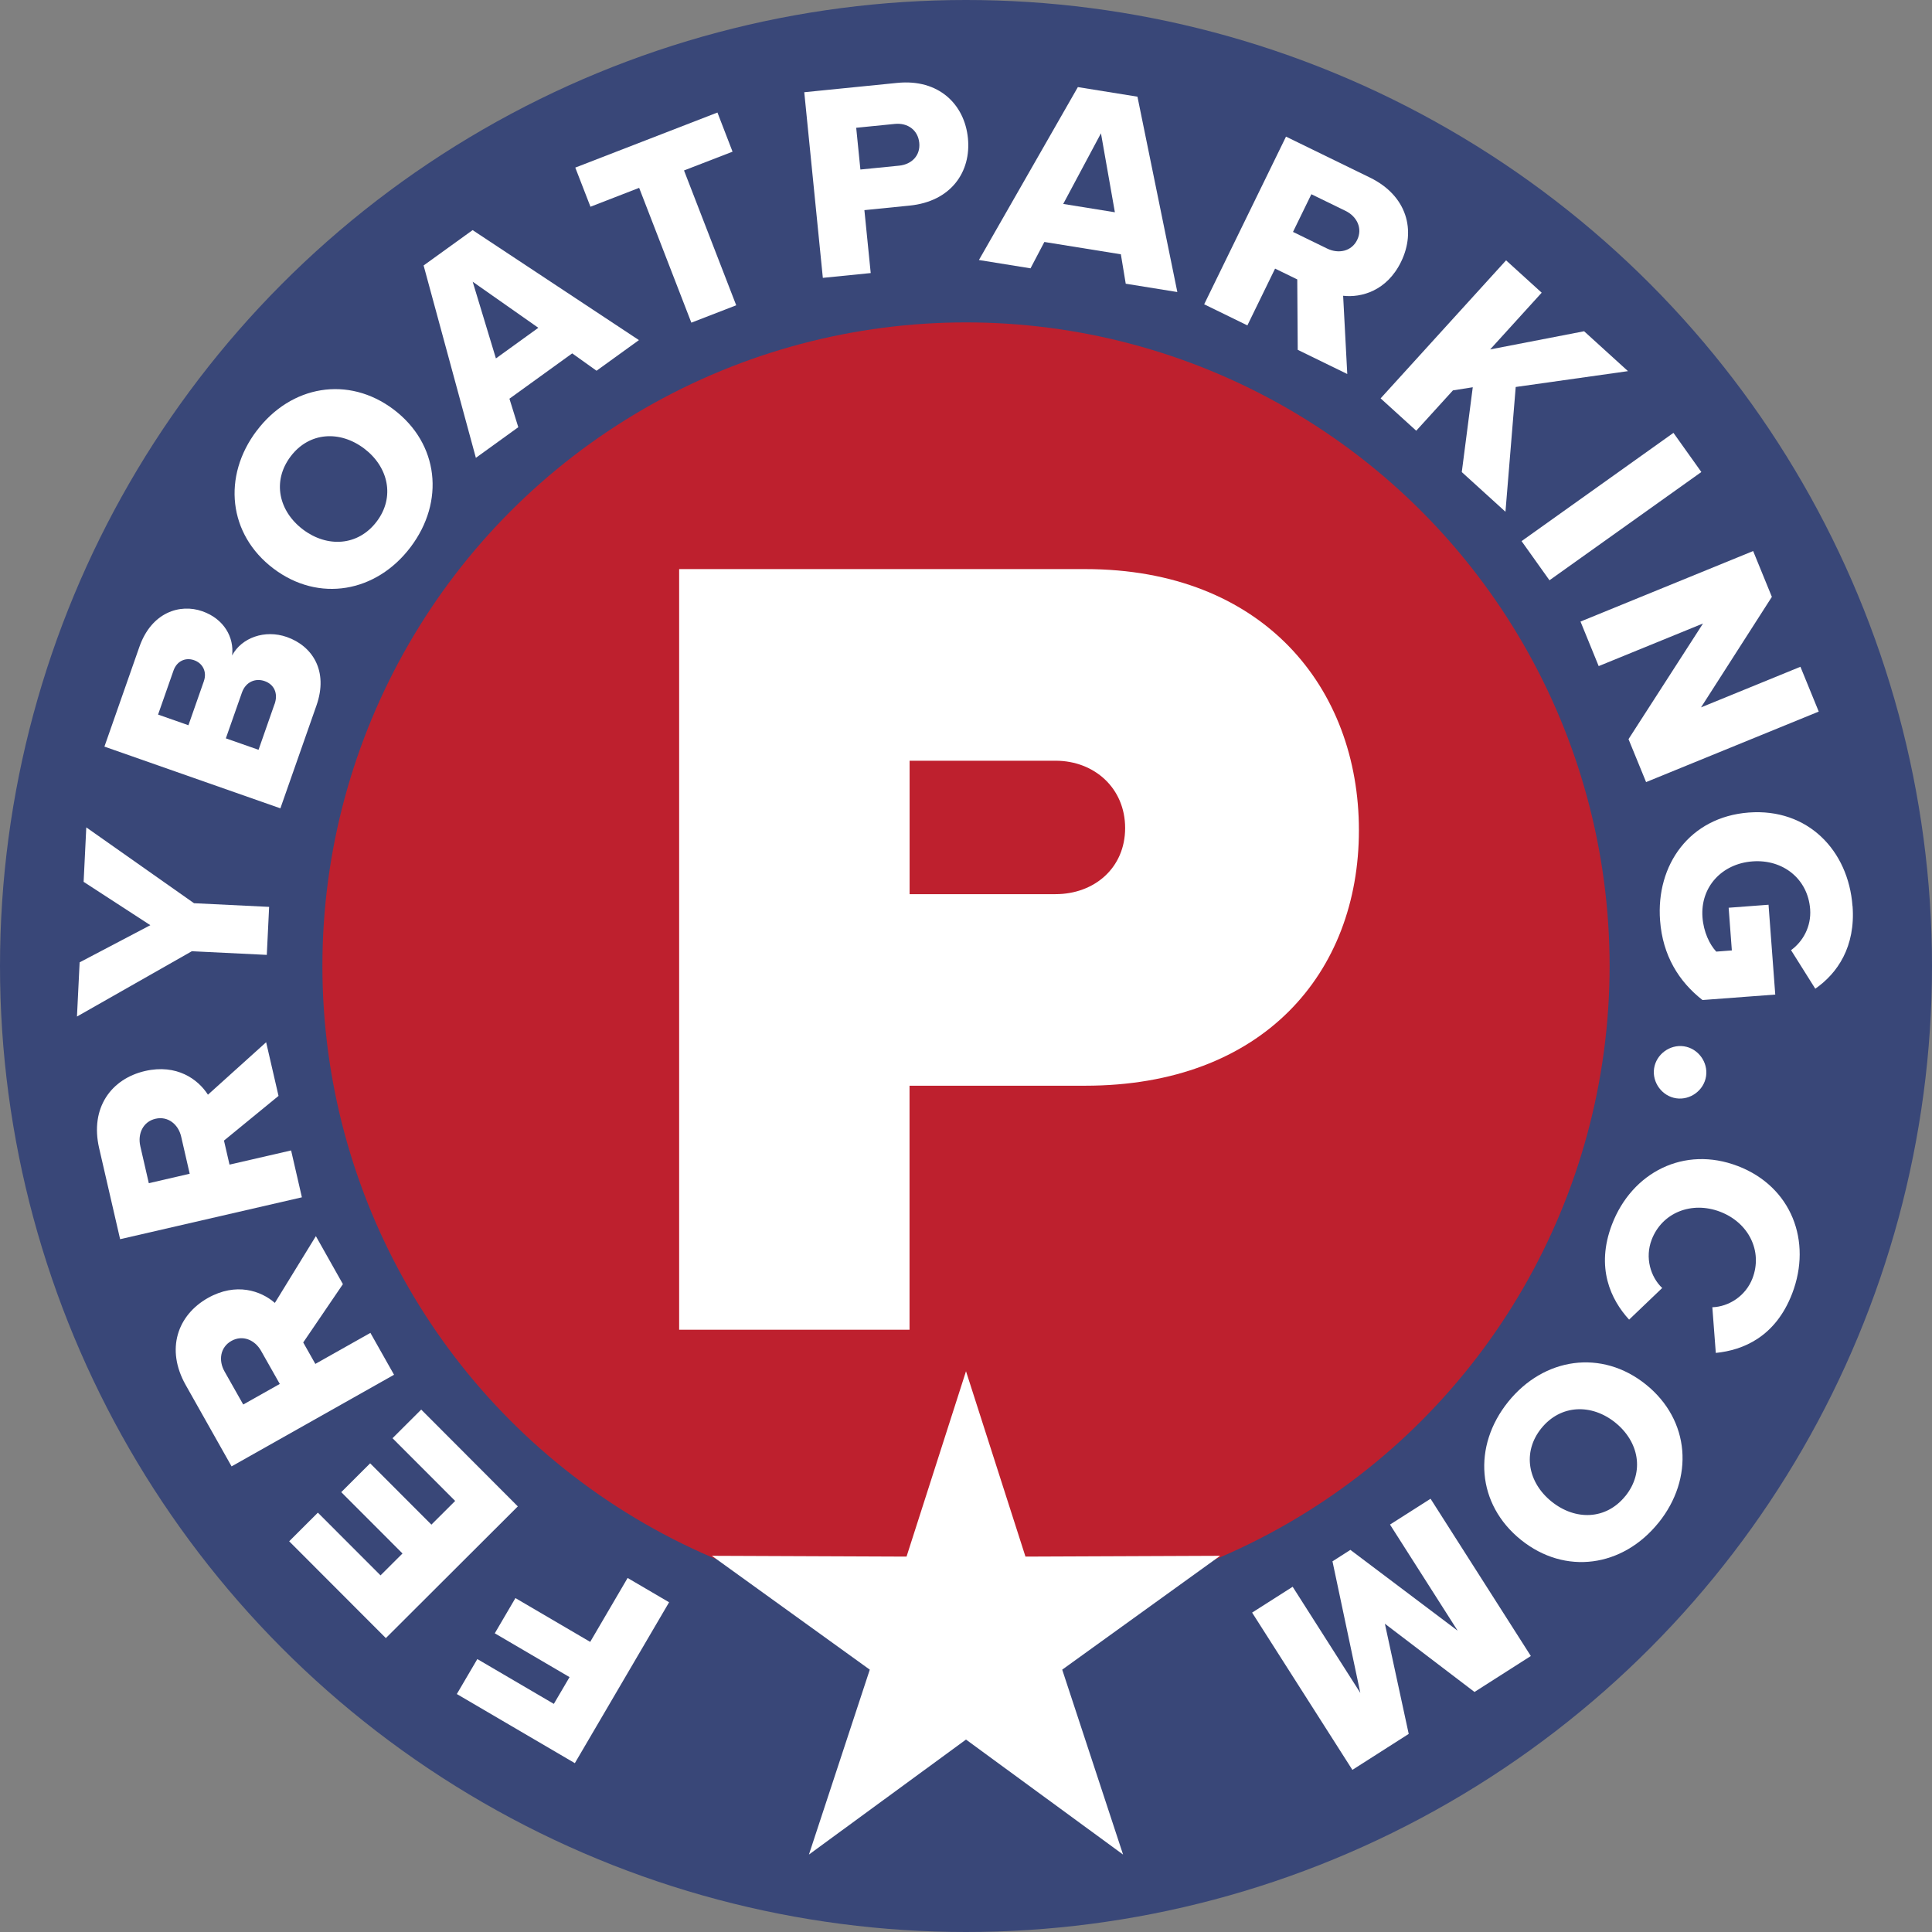 <?xml version="1.0" encoding="UTF-8"?>
<svg id="Layer_1" data-name="Layer 1" xmlns="http://www.w3.org/2000/svg" viewBox="0 0 290.16 290.16">
  <rect x="0" y="0" width="290.16" height="290.16" fill="#808080" stroke="none"/>
  <defs>
    <style>
      .cls-1 {
        fill: #fff;
      }

      .cls-2 {
        fill: #394778;
      }

      .cls-3 {
        fill: #be202e;
      }
    </style>
  </defs>
  <circle class="cls-2" cx="145.08" cy="145.08" r="145.08"/>
  <g>
    <path class="cls-1" d="M86.33,264.8l-17.72-10.38,3.08-5.25,11.49,6.73,2.36-4.02-11.23-6.58,3.1-5.29,11.23,6.58,5.62-9.6,6.23,3.65-14.16,24.17Z"/>
    <path class="cls-1" d="M57.94,246.01l-14.51-14.53,4.31-4.3,9.41,9.42,3.3-3.29-9.2-9.21,4.34-4.33,9.2,9.21,3.57-3.56-9.41-9.42,4.31-4.3,14.51,14.54-19.83,19.79Z"/>
    <path class="cls-1" d="M45.54,201.62l1.82,3.22,8.27-4.66,3.55,6.29-24.4,13.76-6.89-12.22c-3.05-5.41-1.2-10.51,3.33-13.07,4.24-2.39,7.98-1.08,10.06.74l6.16-10.03,4.06,7.21-5.96,8.76ZM33.72,205.97l2.81,4.97,5.49-3.09-2.81-4.97c-.93-1.65-2.77-2.44-4.46-1.49s-1.96,2.94-1.03,4.58Z"/>
    <path class="cls-1" d="M33.64,171.31l.83,3.6,9.25-2.13,1.62,7.04-27.3,6.29-3.15-13.67c-1.4-6.06,1.82-10.42,6.9-11.59,4.75-1.09,7.95,1.23,9.44,3.56l8.74-7.88,1.86,8.06-8.19,6.71ZM21.07,172.13l1.28,5.57,6.14-1.42-1.28-5.57c-.42-1.84-1.97-3.12-3.85-2.69s-2.71,2.26-2.29,4.1Z"/>
    <path class="cls-1" d="M28.78,142.88l-17.22,9.79.4-8.14,10.62-5.58-10.02-6.51.4-8.18,16.18,11.39,11.28.55-.35,7.21-11.28-.55Z"/>
    <path class="cls-1" d="M15.68,112.14l5.25-14.98c1.83-5.23,6.12-6.53,9.45-5.36,3.29,1.15,4.8,3.95,4.48,6.64,1.42-2.66,4.9-3.93,8.22-2.77,3.84,1.35,6.27,5.09,4.45,10.28l-5.42,15.45-26.43-9.27ZM30.62,102.29c.49-1.39-.17-2.69-1.48-3.14-1.31-.46-2.59.16-3.08,1.55l-2.32,6.62,4.56,1.6,2.32-6.62ZM41.24,105.75c.57-1.62-.07-2.96-1.5-3.46-1.35-.47-2.83.08-3.41,1.74l-2.41,6.86,4.91,1.72,2.4-6.86Z"/>
    <path class="cls-1" d="M38.55,64.7c5.16-6.84,13.77-8.33,20.57-3.2,6.8,5.14,7.71,13.83,2.55,20.66-5.16,6.84-13.8,8.37-20.6,3.23-6.8-5.14-7.69-13.86-2.52-20.7ZM43.65,68.55c-2.81,3.72-1.79,8.22,1.86,10.98,3.62,2.73,8.26,2.51,11.07-1.21,2.79-3.69,1.73-8.22-1.88-10.95-3.65-2.76-8.26-2.51-11.05,1.18Z"/>
    <path class="cls-1" d="M85.94,53.07l-9.43,6.81,1.33,4.28-6.37,4.6-7.85-28.89,7.36-5.31,24.98,16.52-6.37,4.6-3.64-2.6ZM74.48,53.83l6.37-4.6-9.86-6.92,3.49,11.52Z"/>
    <path class="cls-1" d="M96,28.21l-7.32,2.84-2.28-5.88,21.35-8.27,2.27,5.88-7.29,2.82,7.84,20.25-6.74,2.61-7.84-20.25Z"/>
    <path class="cls-1" d="M120.79,13.85l13.96-1.4c6.27-.63,10.12,3.25,10.62,8.31.5,5.02-2.51,9.5-8.78,10.12l-6.77.68.95,9.45-7.19.72-2.79-27.88ZM134.4,18.61l-5.81.58.63,6.27,5.81-.58c1.92-.19,3.22-1.55,3.03-3.43-.19-1.92-1.74-3.03-3.66-2.84Z"/>
    <path class="cls-1" d="M168.33,38.19l-11.48-1.85-2.08,3.96-7.75-1.25,14.86-25.97,8.95,1.44,5.99,29.34-7.75-1.25-.73-4.41ZM159.69,30.63l7.75,1.25-2.09-11.86-5.67,10.61Z"/>
    <path class="cls-1" d="M194.82,41.96l-3.32-1.62-4.16,8.53-6.49-3.17,12.29-25.18,12.61,6.15c5.59,2.73,6.95,7.97,4.67,12.65-2.14,4.38-5.96,5.41-8.7,5.1l.62,11.75-7.44-3.63-.07-10.59ZM202.08,31.67l-5.13-2.5-2.76,5.66,5.13,2.5c1.7.83,3.67.43,4.51-1.3.85-1.74-.05-3.53-1.75-4.36Z"/>
    <path class="cls-1" d="M221.19,58.16l-2.98.47-5.51,6.06-5.35-4.86,18.84-20.73,5.35,4.86-7.74,8.52,14.11-2.73,6.59,5.99-16.86,2.38-1.54,18.74-6.56-5.96,1.65-12.74Z"/>
    <path class="cls-1" d="M251.33,65.01l4.19,5.88-22.81,16.26-4.19-5.88,22.81-16.26Z"/>
    <path class="cls-1" d="M255.77,93.64l-15.67,6.4-2.73-6.69,25.93-10.59,2.81,6.88-10.64,16.6,14.93-6.1,2.75,6.73-25.93,10.59-2.64-6.45,11.19-17.37Z"/>
    <path class="cls-1" d="M278.23,136.07c.46,6.12-2.27,10.11-5.6,12.42l-3.64-5.79c1.76-1.27,3.06-3.52,2.87-6.15-.34-4.57-4.1-7.53-8.67-7.18-4.57.34-7.84,3.83-7.5,8.4.16,2.18,1.07,4.09,2.07,5.15l2.34-.18-.48-6.41,5.99-.45,1.01,13.49-10.93.82c-3.54-2.77-5.98-6.67-6.37-11.95-.63-8.34,4.44-15.54,13.32-16.21,8.88-.67,14.96,5.7,15.58,14.04Z"/>
    <path class="cls-1" d="M256.23,161.62c-.31,2.12-2.36,3.64-4.48,3.33s-3.64-2.37-3.33-4.48c.31-2.12,2.36-3.64,4.48-3.33s3.64,2.36,3.33,4.48Z"/>
    <path class="cls-1" d="M260.99,175.12c8.08,3.1,11.18,11.31,8.17,19.15-2.5,6.51-7.36,8.51-11.47,8.92l-.52-6.86c2.41-.07,4.99-1.64,6.03-4.34,1.56-4.08-.57-8.36-4.85-10s-8.73.12-10.29,4.19c-1.04,2.71-.17,5.6,1.58,7.26l-4.97,4.75c-2.73-2.98-5.06-7.79-2.57-14.3,3.01-7.84,10.85-11.85,18.88-8.77Z"/>
    <path class="cls-1" d="M249.08,228.7c-5.37,6.67-14.02,7.91-20.66,2.56-6.64-5.35-7.28-14.06-1.91-20.73s14.05-7.94,20.69-2.59c6.64,5.35,7.26,14.09,1.88,20.77ZM244.11,224.69c2.92-3.63,2.04-8.17-1.52-11.04-3.53-2.84-8.18-2.76-11.11.87-2.9,3.6-1.99,8.16,1.55,11,3.57,2.87,8.18,2.76,11.08-.84Z"/>
    <path class="cls-1" d="M204.3,254.24l-4.18-19.75,2.69-1.72,16.11,12.14-10.16-15.94,6.09-3.88,15.06,23.62-8.46,5.4-13.46-10.25,3.58,16.55-8.46,5.4-15.06-23.62,6.09-3.88,10.16,15.94Z"/>
  </g>
  <circle class="cls-3" cx="145.08" cy="145.08" r="96.66"/>
  <path class="cls-1" d="M102.01,85.47h60.97c26.72,0,41.11,17.81,41.11,39.22s-14.39,38.37-41.11,38.37h-26.38v36.65h-34.6v-114.24ZM158.53,114.25h-21.92v20.04h21.92c5.82,0,10.45-3.94,10.45-9.93s-4.62-10.11-10.45-10.11Z"/>
  <polygon class="cls-1" points="154.01 233.78 183.25 233.66 159.53 250.76 168.67 278.53 145.08 261.26 121.49 278.53 130.63 250.76 106.91 233.66 136.15 233.78 145.08 205.94 154.01 233.78"/>
</svg>